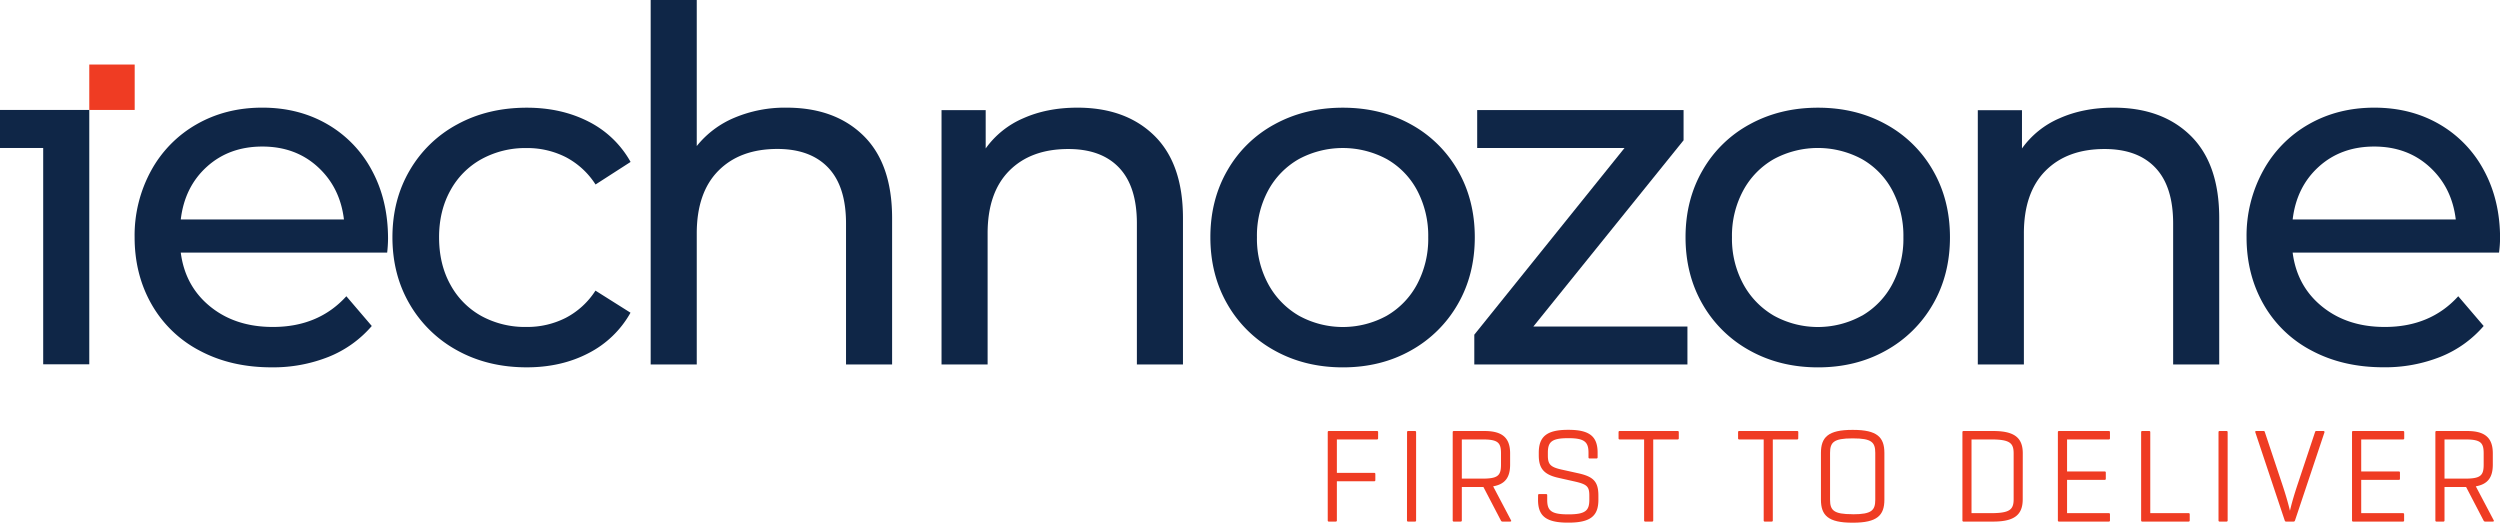<svg xmlns="http://www.w3.org/2000/svg" viewBox="0 0 1376.35 287.76"><defs><style>.cls-1{fill:#0f2647;}.cls-2{fill:#ef3c23;}</style></defs><g id="Layer_2"><g id="Layer_1-2" ><path class="cls-1" d="M213.15,139.07H99.52q2.39,18.51,16.25,29.73T150.25,180q25.11,0,40.43-16.91l14,16.38A61.42,61.42,0,0,1,181,196.42a82.44,82.44,0,0,1-31.58,5.81q-22.2,0-39.37-9.12a65,65,0,0,1-26.56-25.5q-9.37-16.38-9.38-37a74.23,74.23,0,0,1,9.12-36.73,65.33,65.33,0,0,1,25.1-25.5q16-9.12,36.07-9.12t35.81,9.12a64,64,0,0,1,24.57,25.5q8.85,16.38,8.85,37.52A72.85,72.85,0,0,1,213.15,139.07Zm-99.23-47.3q-12.28,11.1-14.4,29.07h89.84q-2.12-17.7-14.4-28.93T144.44,80.68Q126.21,80.68,113.92,91.77Z"/><path class="cls-1" d="M251.86,193a67.78,67.78,0,0,1-26.29-25.5q-9.52-16.24-9.52-36.86t9.52-36.86a66.77,66.77,0,0,1,26.29-25.37q16.77-9.12,38.18-9.12,19,0,34,7.66a54.66,54.66,0,0,1,23.12,22.2l-19.29,12.42a43.24,43.24,0,0,0-16.38-15.06,46.82,46.82,0,0,0-21.67-5,50.13,50.13,0,0,0-24.71,6.08,43.34,43.34,0,0,0-17.18,17.3q-6.21,11.24-6.2,25.77,0,14.81,6.2,26A43.27,43.27,0,0,0,265.07,174,50,50,0,0,0,289.78,180a46.7,46.7,0,0,0,21.67-5A43.08,43.08,0,0,0,327.83,160l19.29,12.16A55.35,55.35,0,0,1,324,194.43q-14.94,7.8-34,7.8Q268.64,202.23,251.86,193Z"/><path class="cls-1" d="M475.41,74.73q15.72,15.47,15.73,45.32v80.59H465.77V123q0-20.35-9.78-30.66T428,82q-20.61,0-32.5,12T383.59,128.5v72.14H358.22V0h25.37V80.41a52.39,52.39,0,0,1,20.74-15.59A71.42,71.42,0,0,1,433,59.27Q459.69,59.27,475.41,74.73Z"/><path class="cls-1" d="M635.55,74.73q15.72,15.47,15.72,45.32v80.59H625.9V123q0-20.35-9.78-30.66t-28-10.3q-20.62,0-32.51,12T543.72,128.5v72.14H518.35v-140h24.31V81.73a49.3,49.3,0,0,1,20.75-16.64q13.08-5.82,29.73-5.82Q619.82,59.27,635.55,74.73Z"/><path class="cls-1" d="M701.74,193a67.1,67.1,0,0,1-26-25.5q-9.37-16.24-9.38-36.86t9.38-36.86a66.1,66.1,0,0,1,26-25.37q16.65-9.12,37.52-9.12t37.39,9.12a66.42,66.42,0,0,1,25.9,25.37q9.38,16.24,9.38,36.86t-9.38,36.86a67.43,67.43,0,0,1-25.9,25.5q-16.51,9.26-37.39,9.25T701.74,193Zm61.7-19.16a43.83,43.83,0,0,0,16.78-17.44,53.26,53.26,0,0,0,6.08-25.76,53.32,53.32,0,0,0-6.08-25.77,43,43,0,0,0-16.78-17.3,51.12,51.12,0,0,0-48.36,0,43.85,43.85,0,0,0-16.91,17.3A52.38,52.38,0,0,0,692,130.62a52.32,52.32,0,0,0,6.21,25.76,44.69,44.69,0,0,0,16.91,17.44,50.18,50.18,0,0,0,48.36,0Z"/><path class="cls-1" d="M929,179.77v20.87H811.66V184.26L894.37,81.47H813.25V60.59H926.87V77.24l-82.7,102.53Z"/><path class="cls-1" d="M963.34,193a67.1,67.1,0,0,1-26-25.5q-9.37-16.24-9.38-36.86t9.38-36.86a66.1,66.1,0,0,1,26-25.37q16.65-9.12,37.52-9.12t37.39,9.12a66.35,66.35,0,0,1,25.9,25.37q9.38,16.24,9.38,36.86t-9.38,36.86a67.37,67.37,0,0,1-25.9,25.5q-16.51,9.26-37.39,9.25T963.34,193Zm61.7-19.16a43.7,43.7,0,0,0,16.78-17.44,53.26,53.26,0,0,0,6.08-25.76,53.32,53.32,0,0,0-6.08-25.77A42.9,42.9,0,0,0,1025,87.55a51.12,51.12,0,0,0-48.36,0,43.85,43.85,0,0,0-16.91,17.3,52.38,52.38,0,0,0-6.21,25.77,52.32,52.32,0,0,0,6.21,25.76,44.69,44.69,0,0,0,16.91,17.44,50.18,50.18,0,0,0,48.36,0Z"/><path class="cls-1" d="M1206.05,74.73q15.72,15.47,15.72,45.32v80.59H1196.4V123q0-20.35-9.77-30.66t-28-10.3q-20.61,0-32.51,12t-11.89,34.48v72.14h-25.37v-140h24.32V81.73a49.21,49.21,0,0,1,20.74-16.64q13.08-5.82,29.73-5.82Q1190.33,59.27,1206.05,74.73Z"/><path class="cls-1" d="M1375.82,139.07H1262.2q2.37,18.51,16.25,29.73T1312.93,180q25.11,0,40.43-16.91l14,16.38a61.42,61.42,0,0,1-23.65,16.92,82.44,82.44,0,0,1-31.58,5.81q-22.2,0-39.37-9.12a64.91,64.91,0,0,1-26.56-25.5q-9.37-16.38-9.38-37A74.23,74.23,0,0,1,1246,93.89a65.26,65.26,0,0,1,25.1-25.5q16-9.12,36.07-9.12t35.81,9.12a64.11,64.11,0,0,1,24.57,25.5q8.85,16.38,8.85,37.52A73.31,73.31,0,0,1,1375.82,139.07Zm-99.22-47.3q-12.28,11.1-14.4,29.07H1352q-2.11-17.7-14.4-28.93t-30.52-11.23Q1288.88,80.68,1276.6,91.77Z"/><rect class="cls-2" x="49.15" y="35.53" width="25" height="25"/><polygon class="cls-1" points="23.78 200.56 49.15 200.56 49.15 81.47 49.15 81.47 49.15 60.59 49.15 60.59 49.15 60.53 23.78 60.53 0 60.53 0 81.47 23.78 81.47 23.78 200.56"/><path class="cls-2" d="M758.7,241.31a.57.57,0,0,1-.62.62H736v18.4h20.56a.57.57,0,0,1,.62.61v3.4a.57.57,0,0,1-.62.62H736v21.57a.57.57,0,0,1-.62.62h-3.79a.57.57,0,0,1-.62-.62V237.91a.57.57,0,0,1,.62-.62h26.51a.57.57,0,0,1,.62.62Z"/><path class="cls-2" d="M774.64,237.91a.57.57,0,0,1,.62-.62H779a.57.57,0,0,1,.62.62v48.62a.57.57,0,0,1-.62.62h-3.78a.57.57,0,0,1-.62-.62Z"/><path class="cls-2" d="M832,286.76c0,.23-.31.39-.62.39h-4.25a.94.94,0,0,1-.77-.47l-9.67-18.55h-11.9v18.4a.57.57,0,0,1-.62.62h-3.79a.57.57,0,0,1-.61-.62V237.91a.57.57,0,0,1,.61-.62h16.93c9.9,0,14.07,3.87,14.07,12.29v6.26c0,7-2.78,10.75-9.35,11.91l9.81,18.62ZM804.79,263.5h11.36c8.43,0,10.21-1.63,10.21-7.66v-6.26c0-6-1.78-7.65-10.21-7.65H804.79Z"/><path class="cls-2" d="M846.78,272.62a.57.57,0,0,1,.62-.62h3.78a.57.57,0,0,1,.62.62v2.55c0,5.79,2,8,11.36,8h.47c9.35,0,11.36-2.17,11.36-8v-2.25c0-5-1.16-6.26-7.88-7.8L857.68,263c-7.66-1.78-10.52-5.1-10.52-12.29v-1.47c0-8.73,4.25-12.6,16-12.6h.47c11.75,0,15.92,3.87,15.92,12.6v2.55a.57.57,0,0,1-.62.62h-3.79a.57.57,0,0,1-.61-.62v-2.55c0-5.8-2.09-8-10.9-8h-.47c-9,0-11,2.16-11,8v1.47c0,4.79,1.23,6.42,7.57,7.81l9.43,2.09c8.12,1.85,10.82,4.56,10.82,12.28v2.25c0,8.58-3.94,12.59-16.38,12.59h-.47c-12.44,0-16.38-4-16.38-12.59Z"/><path class="cls-2" d="M924.24,241.31a.57.57,0,0,1-.62.62H910.17v44.6a.57.57,0,0,1-.62.62h-3.78a.57.57,0,0,1-.62-.62v-44.6H891.7a.57.57,0,0,1-.62-.62v-3.4a.57.57,0,0,1,.62-.62h31.92a.57.57,0,0,1,.62.62Z"/><path class="cls-2" d="M990,241.31a.57.57,0,0,1-.62.62H976v44.6a.57.57,0,0,1-.62.62h-3.78a.57.57,0,0,1-.62-.62v-44.6H957.5a.57.57,0,0,1-.62-.62v-3.4a.57.57,0,0,1,.62-.62h31.92a.57.57,0,0,1,.62.62Z"/><path class="cls-2" d="M1002.5,249.35c0-8.66,4-12.68,17.23-12.68h.47c13.21,0,17.23,4,17.23,12.68v25.74c0,8.66-4,12.67-17.23,12.67h-.47c-13.21,0-17.23-4-17.23-12.67Zm17.7,33.78c10.2,0,12.21-2.17,12.21-8V249.35c0-5.88-2-8-12.21-8h-.47c-10.2,0-12.21,2.16-12.21,8v25.74c0,5.87,2,8,12.21,8Z"/><path class="cls-2" d="M1113.59,274.86c0,8.42-4.4,12.29-16.23,12.29H1081a.57.57,0,0,1-.61-.62V237.91a.57.57,0,0,1,.61-.62h16.39c11.83,0,16.23,3.87,16.23,12.29Zm-5-25.28c0-5.8-2.24-7.65-12.52-7.65h-10.67v40.58h10.67c10.28,0,12.52-1.86,12.52-7.65Z"/><path class="cls-2" d="M1138,241.93v17.62h20.71a.57.57,0,0,1,.62.62v3.4a.57.57,0,0,1-.62.62H1138v18.32h23a.57.57,0,0,1,.62.62v3.4a.57.57,0,0,1-.62.62h-27.44a.57.57,0,0,1-.62-.62V237.91a.57.57,0,0,1,.62-.62H1161a.57.57,0,0,1,.62.62v3.4a.57.57,0,0,1-.62.62Z"/><path class="cls-2" d="M1205.53,286.53a.57.57,0,0,1-.62.62H1179.4a.57.57,0,0,1-.62-.62V237.91a.57.57,0,0,1,.62-.62h3.79a.57.57,0,0,1,.62.62v44.6h21.1a.57.57,0,0,1,.62.62Z"/><path class="cls-2" d="M1221.38,237.91a.57.57,0,0,1,.62-.62h3.79a.57.57,0,0,1,.62.62v48.62a.57.57,0,0,1-.62.62H1222a.57.57,0,0,1-.62-.62Z"/><path class="cls-2" d="M1263.52,286.45c-.16.47-.39.7-.78.7h-4.17c-.39,0-.62-.23-.77-.7L1241.64,238l-.07-.24c0-.3.23-.46.61-.46h4a.62.62,0,0,1,.69.54l9.35,28.06c1.55,4.64,3.25,10,4.49,15.31,1.23-5.34,2.93-10.67,4.48-15.31l9.35-28.06a.62.62,0,0,1,.7-.54h3.94a.54.54,0,0,1,.54.7Z"/><path class="cls-2" d="M1299.94,241.93v17.62h20.71a.57.57,0,0,1,.62.62v3.4a.57.57,0,0,1-.62.62h-20.71v18.32h23a.57.57,0,0,1,.62.62v3.4a.57.57,0,0,1-.62.62h-27.44a.57.57,0,0,1-.62-.62V237.91a.57.57,0,0,1,.62-.62H1323a.57.57,0,0,1,.62.62v3.4a.57.57,0,0,1-.62.62Z"/><path class="cls-2" d="M1373,286.76c0,.23-.3.39-.61.39h-4.25a.94.94,0,0,1-.78-.47l-9.66-18.55h-11.9v18.4a.57.57,0,0,1-.62.62h-3.79a.57.57,0,0,1-.62-.62V237.91a.57.57,0,0,1,.62-.62h16.93c9.89,0,14.07,3.87,14.07,12.29v6.26c0,7-2.79,10.75-9.36,11.91l9.82,18.62Zm-27.2-23.26h11.36c8.42,0,10.2-1.63,10.2-7.66v-6.26c0-6-1.78-7.65-10.2-7.65h-11.36Z"/></g></g></svg>
